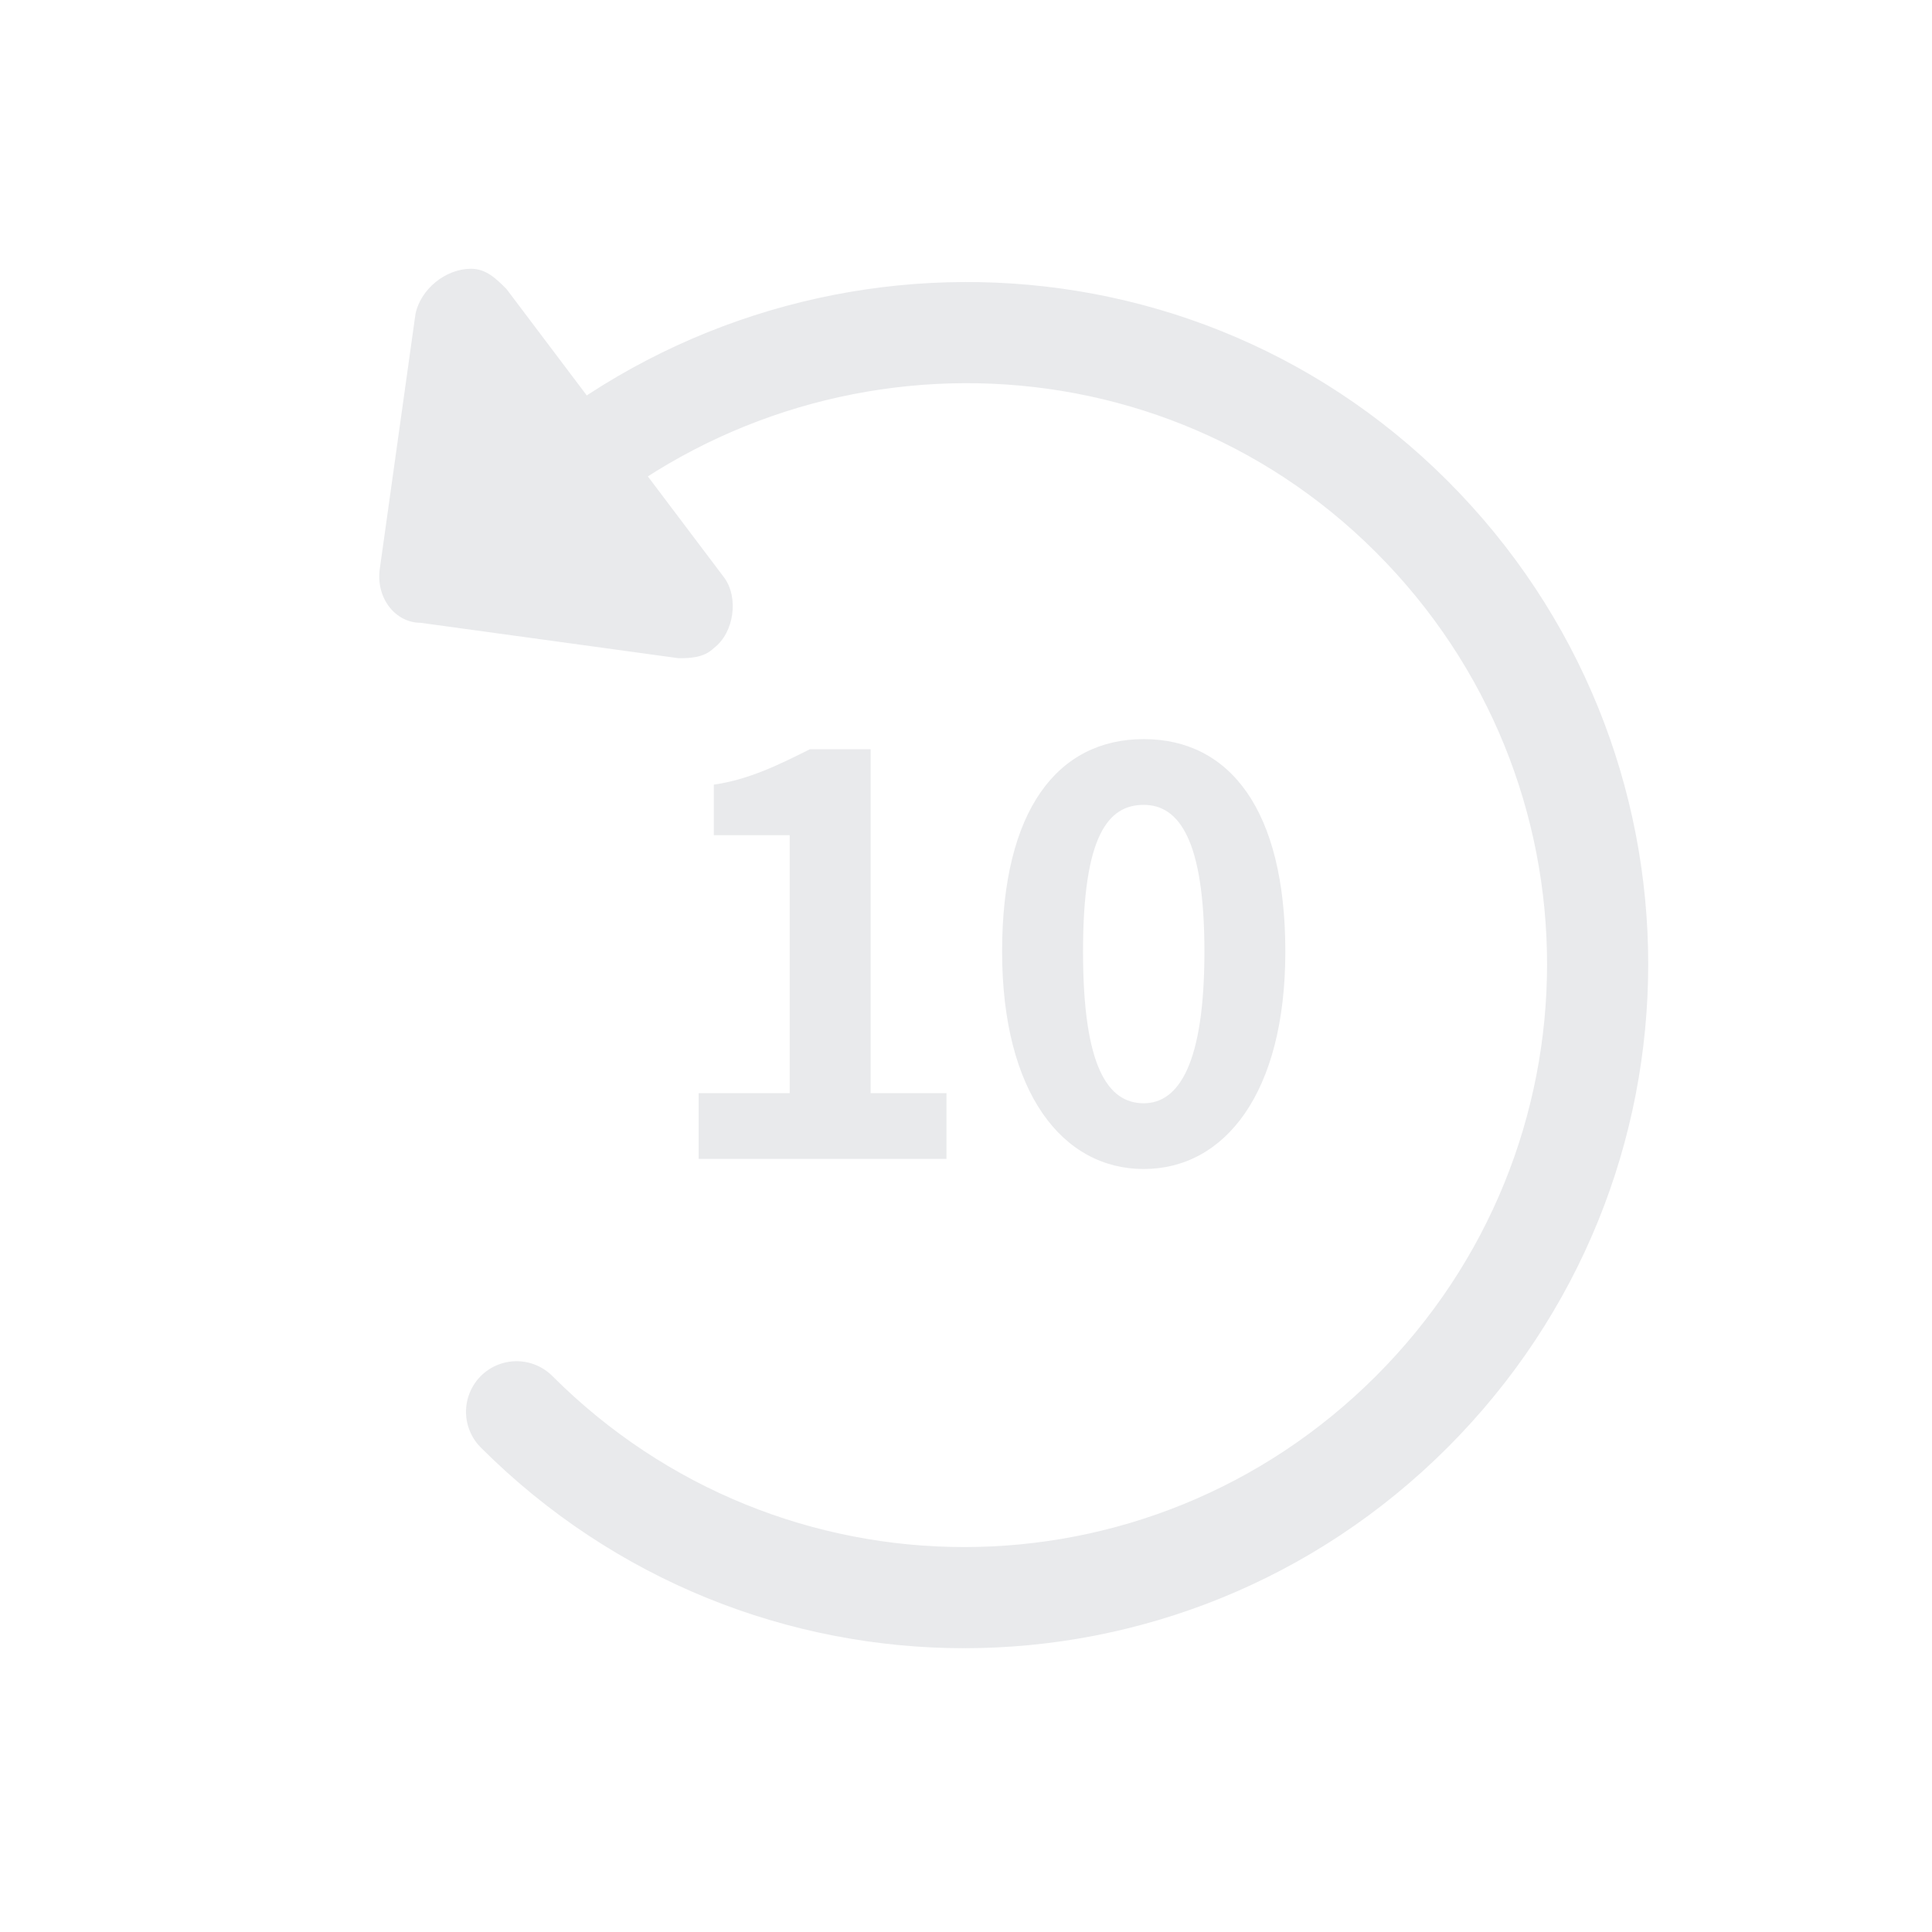 <?xml version="1.0" encoding="utf-8"?>
<!-- Generator: Adobe Illustrator 26.2.1, SVG Export Plug-In . SVG Version: 6.00 Build 0)  -->
<svg version="1.1" id="レイヤー_1" xmlns="http://www.w3.org/2000/svg" xmlns:xlink="http://www.w3.org/1999/xlink" x="0px"
	 y="0px" viewBox="0 0 38.2 38.2" style="enable-background:new 0 0 38.2 38.2;" xml:space="preserve">
<style type="text/css">
	.st0{fill:none;stroke:#E9EAEC;stroke-width:2;stroke-linecap:round;stroke-linejoin:bevel;stroke-dasharray:60,100;}
	.st1{fill:#E9EAEC;}
</style>
<g id="グループ_2004" transform="translate(1.414 1.414)">
	<g id="グループ_2003">
		<path id="パス_79" class="st0" d="M8.8,26.5c4.9,4.9,12.8,4.9,17.7,0s4.9-12.8,0-17.7S13.7,4,8.8,8.8S4,21.6,8.8,26.5z"/>
		<path id="多角形_7" class="st1" d="M6.9,10.9C6.4,10.9,6,10.4,6.1,9.8l0.7-5c0.1-0.5,0.6-0.9,1.1-0.9c0.3,0,0.5,0.2,0.7,0.4
			l4.3,5.7c0.3,0.4,0.2,1.1-0.2,1.4c-0.2,0.2-0.5,0.2-0.7,0.2L6.9,10.9z"/>
	</g>
	<path id="パス_80" class="st1" d="M12.4,21.5h4.9v-1.3h-1.5v-6.8h-1.2c-0.6,0.3-1.2,0.6-1.9,0.7v1h1.5v5.1h-1.8V21.5z M21.2,21.7
		c1.6,0,2.8-1.5,2.8-4.3s-1.1-4.2-2.8-4.2s-2.8,1.4-2.8,4.2S19.6,21.7,21.2,21.7z M21.2,20.4c-0.7,0-1.2-0.7-1.2-3s0.5-2.9,1.2-2.9
		c0.7,0,1.2,0.7,1.2,2.9S21.9,20.4,21.2,20.4z"/>
</g>
</svg>
